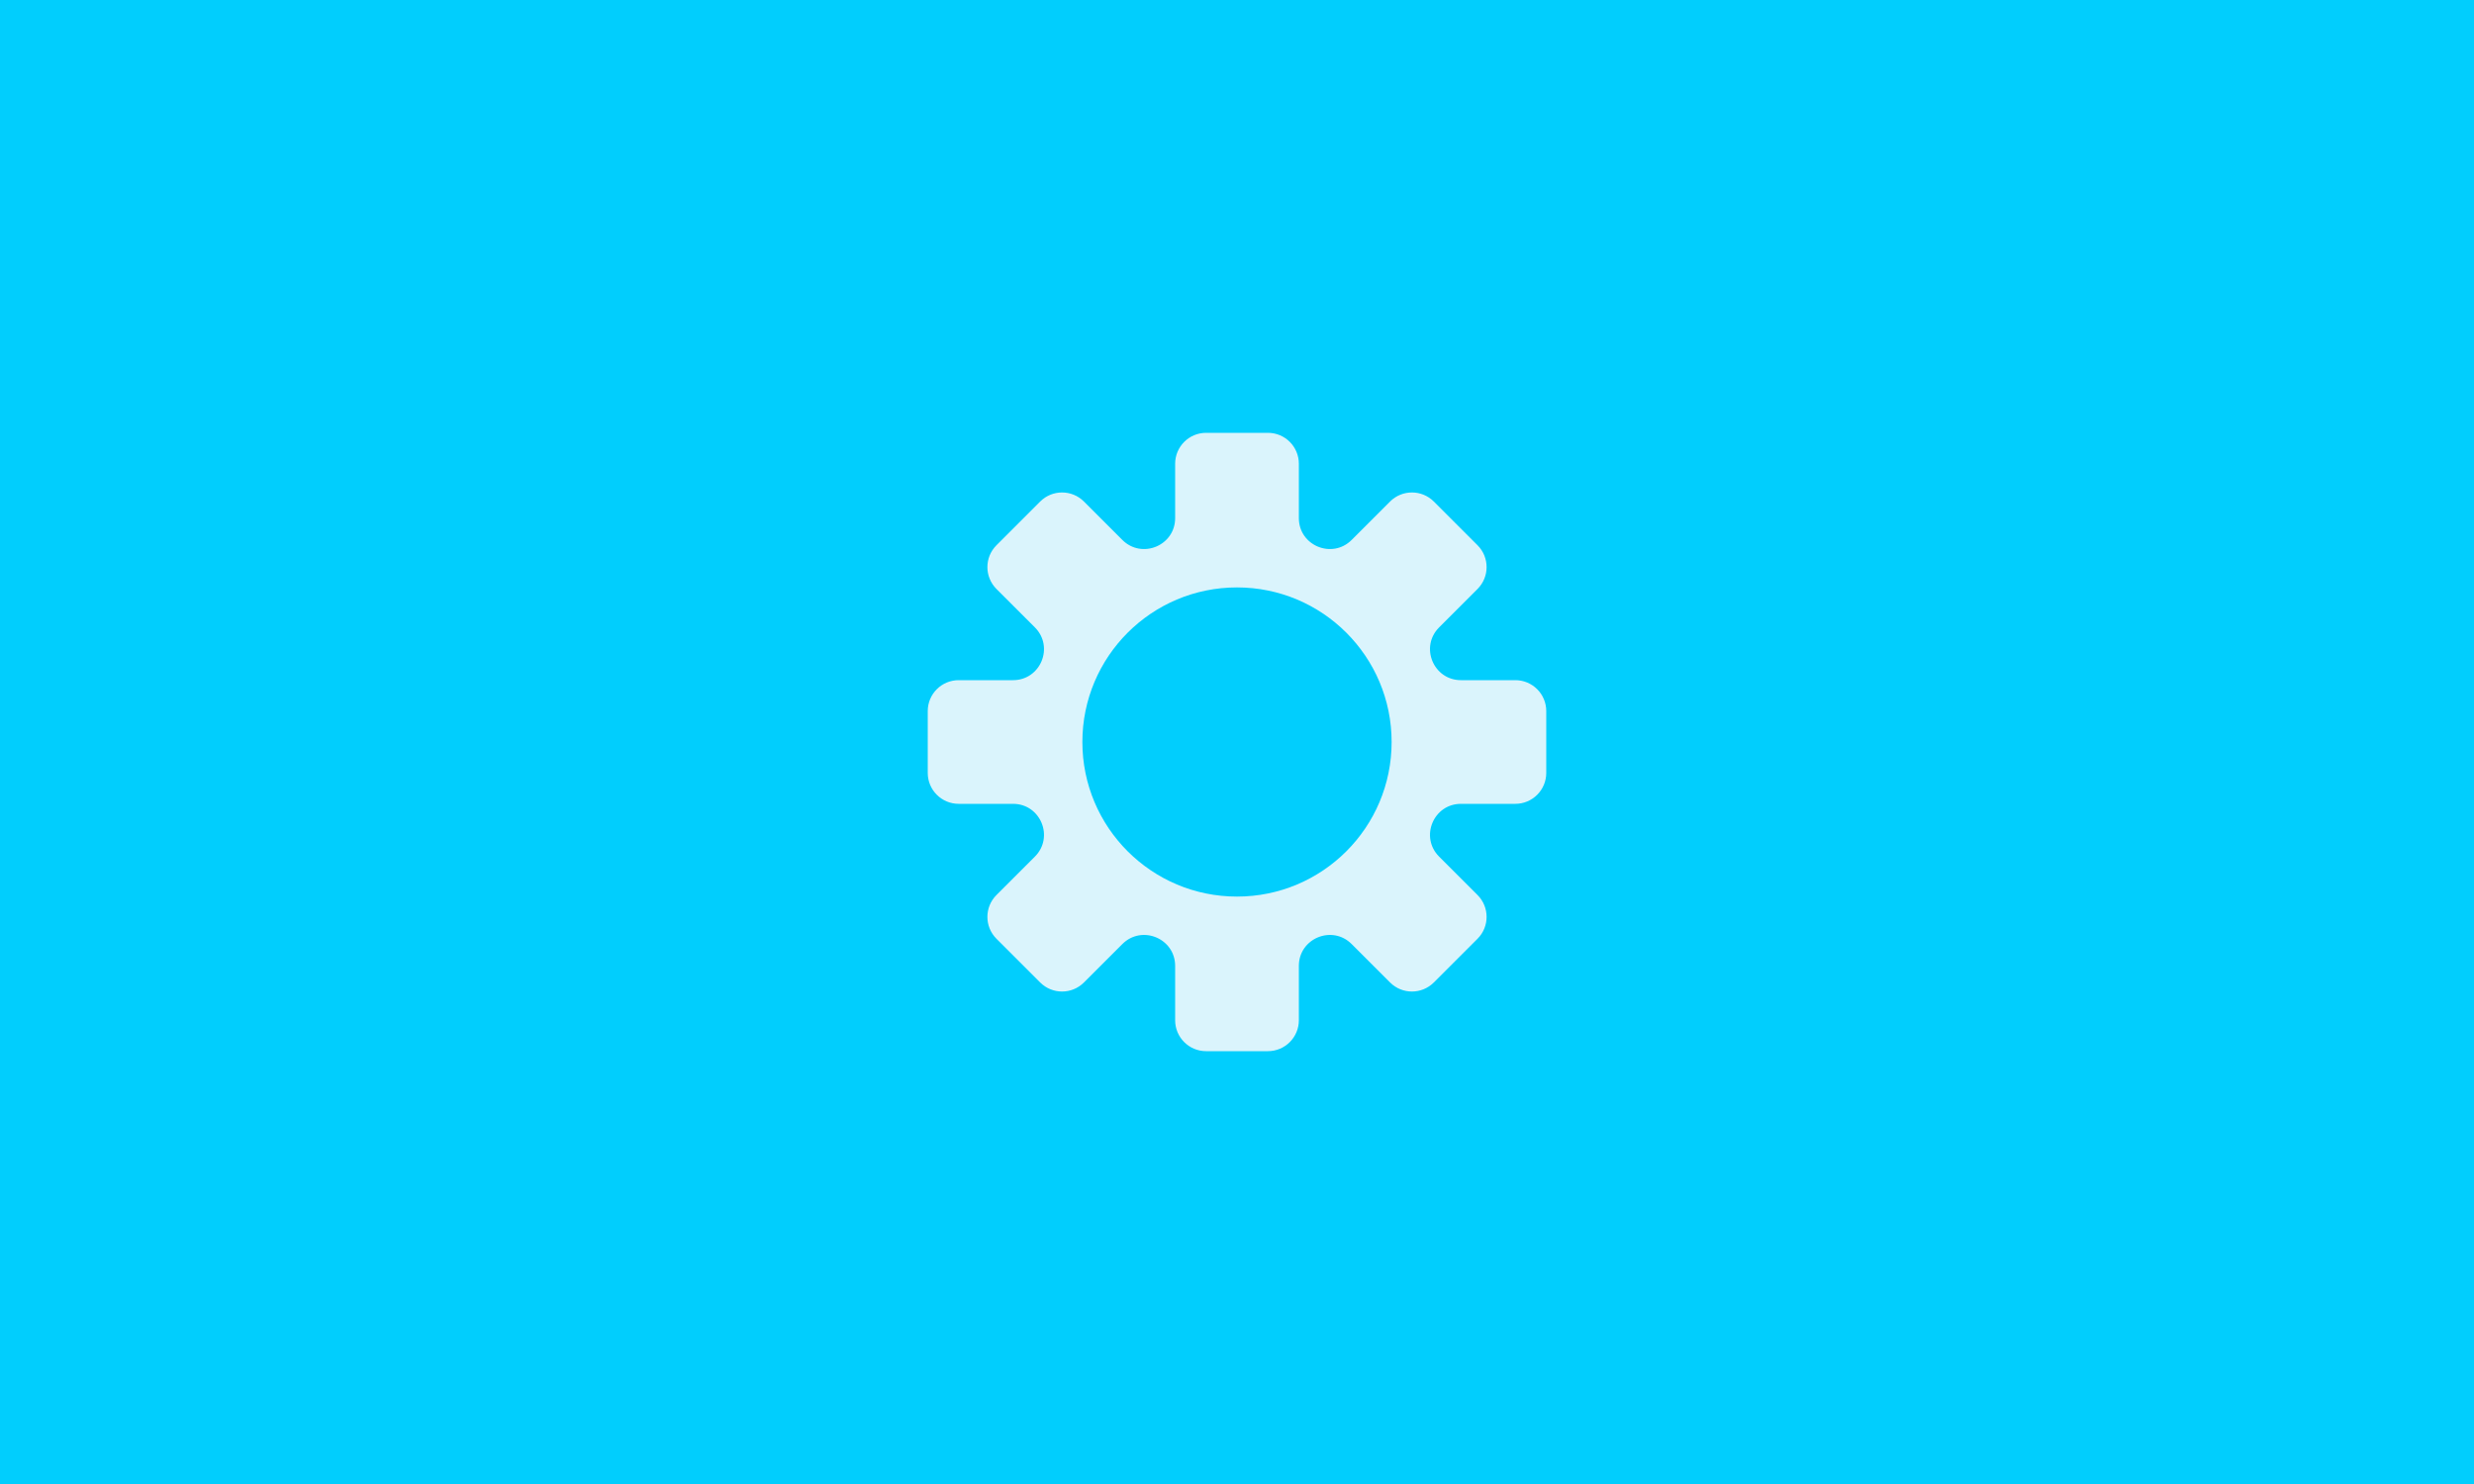 <svg xmlns="http://www.w3.org/2000/svg" width="1000" height="600" viewBox="0 0 1000 600" fill="none"><rect width="1000" height="600" fill="#01CEFD"></rect><g clip-path="url(#clip0_3037_2930)"><path fill-rule="evenodd" clip-rule="evenodd" d="M512.5 175C519.404 175 525 180.596 525 187.5V209.467C525 220.603 538.464 226.18 546.339 218.306L561.871 202.773C566.754 197.891 574.667 197.891 579.55 202.773L597.227 220.451C602.109 225.332 602.109 233.247 597.227 238.128L581.694 253.661C573.82 261.536 579.396 275 590.533 275H612.5C619.404 275 625 280.596 625 287.5V312.5C625 319.404 619.404 325 612.5 325H590.533C579.396 325 573.82 338.464 581.694 346.339L597.227 361.871C602.109 366.754 602.109 374.667 597.227 379.55L579.55 397.227C574.667 402.109 566.754 402.109 561.871 397.227L546.339 381.694C538.464 373.82 525 379.396 525 390.533V412.5C525 419.404 519.404 425 512.5 425H487.5C480.596 425 475 419.404 475 412.5V390.533C475 379.396 461.536 373.82 453.661 381.694L438.128 397.227C433.247 402.109 425.332 402.109 420.451 397.227L402.773 379.55C397.891 374.667 397.891 366.754 402.773 361.871L418.306 346.339C426.18 338.464 420.603 325 409.467 325H387.5C380.596 325 375 319.404 375 312.5V287.5C375 280.596 380.596 275 387.5 275H409.467C420.603 275 426.18 261.536 418.306 253.661L402.773 238.128C397.891 233.246 397.891 225.332 402.773 220.451L420.451 202.773C425.332 197.891 433.247 197.891 438.128 202.773L453.661 218.306C461.536 226.18 475 220.603 475 209.467V187.5C475 180.596 480.596 175 487.5 175H512.5ZM500 362.5C534.518 362.5 562.5 334.518 562.5 300C562.5 265.482 534.518 237.5 500 237.5C465.482 237.5 437.5 265.482 437.5 300C437.5 334.518 465.482 362.5 500 362.5Z" fill="#DAF4FC"></path></g><defs><clipPath id="clip0_3037_2930"><rect width="250" height="250" fill="white" transform="translate(375 175)"></rect></clipPath></defs></svg>